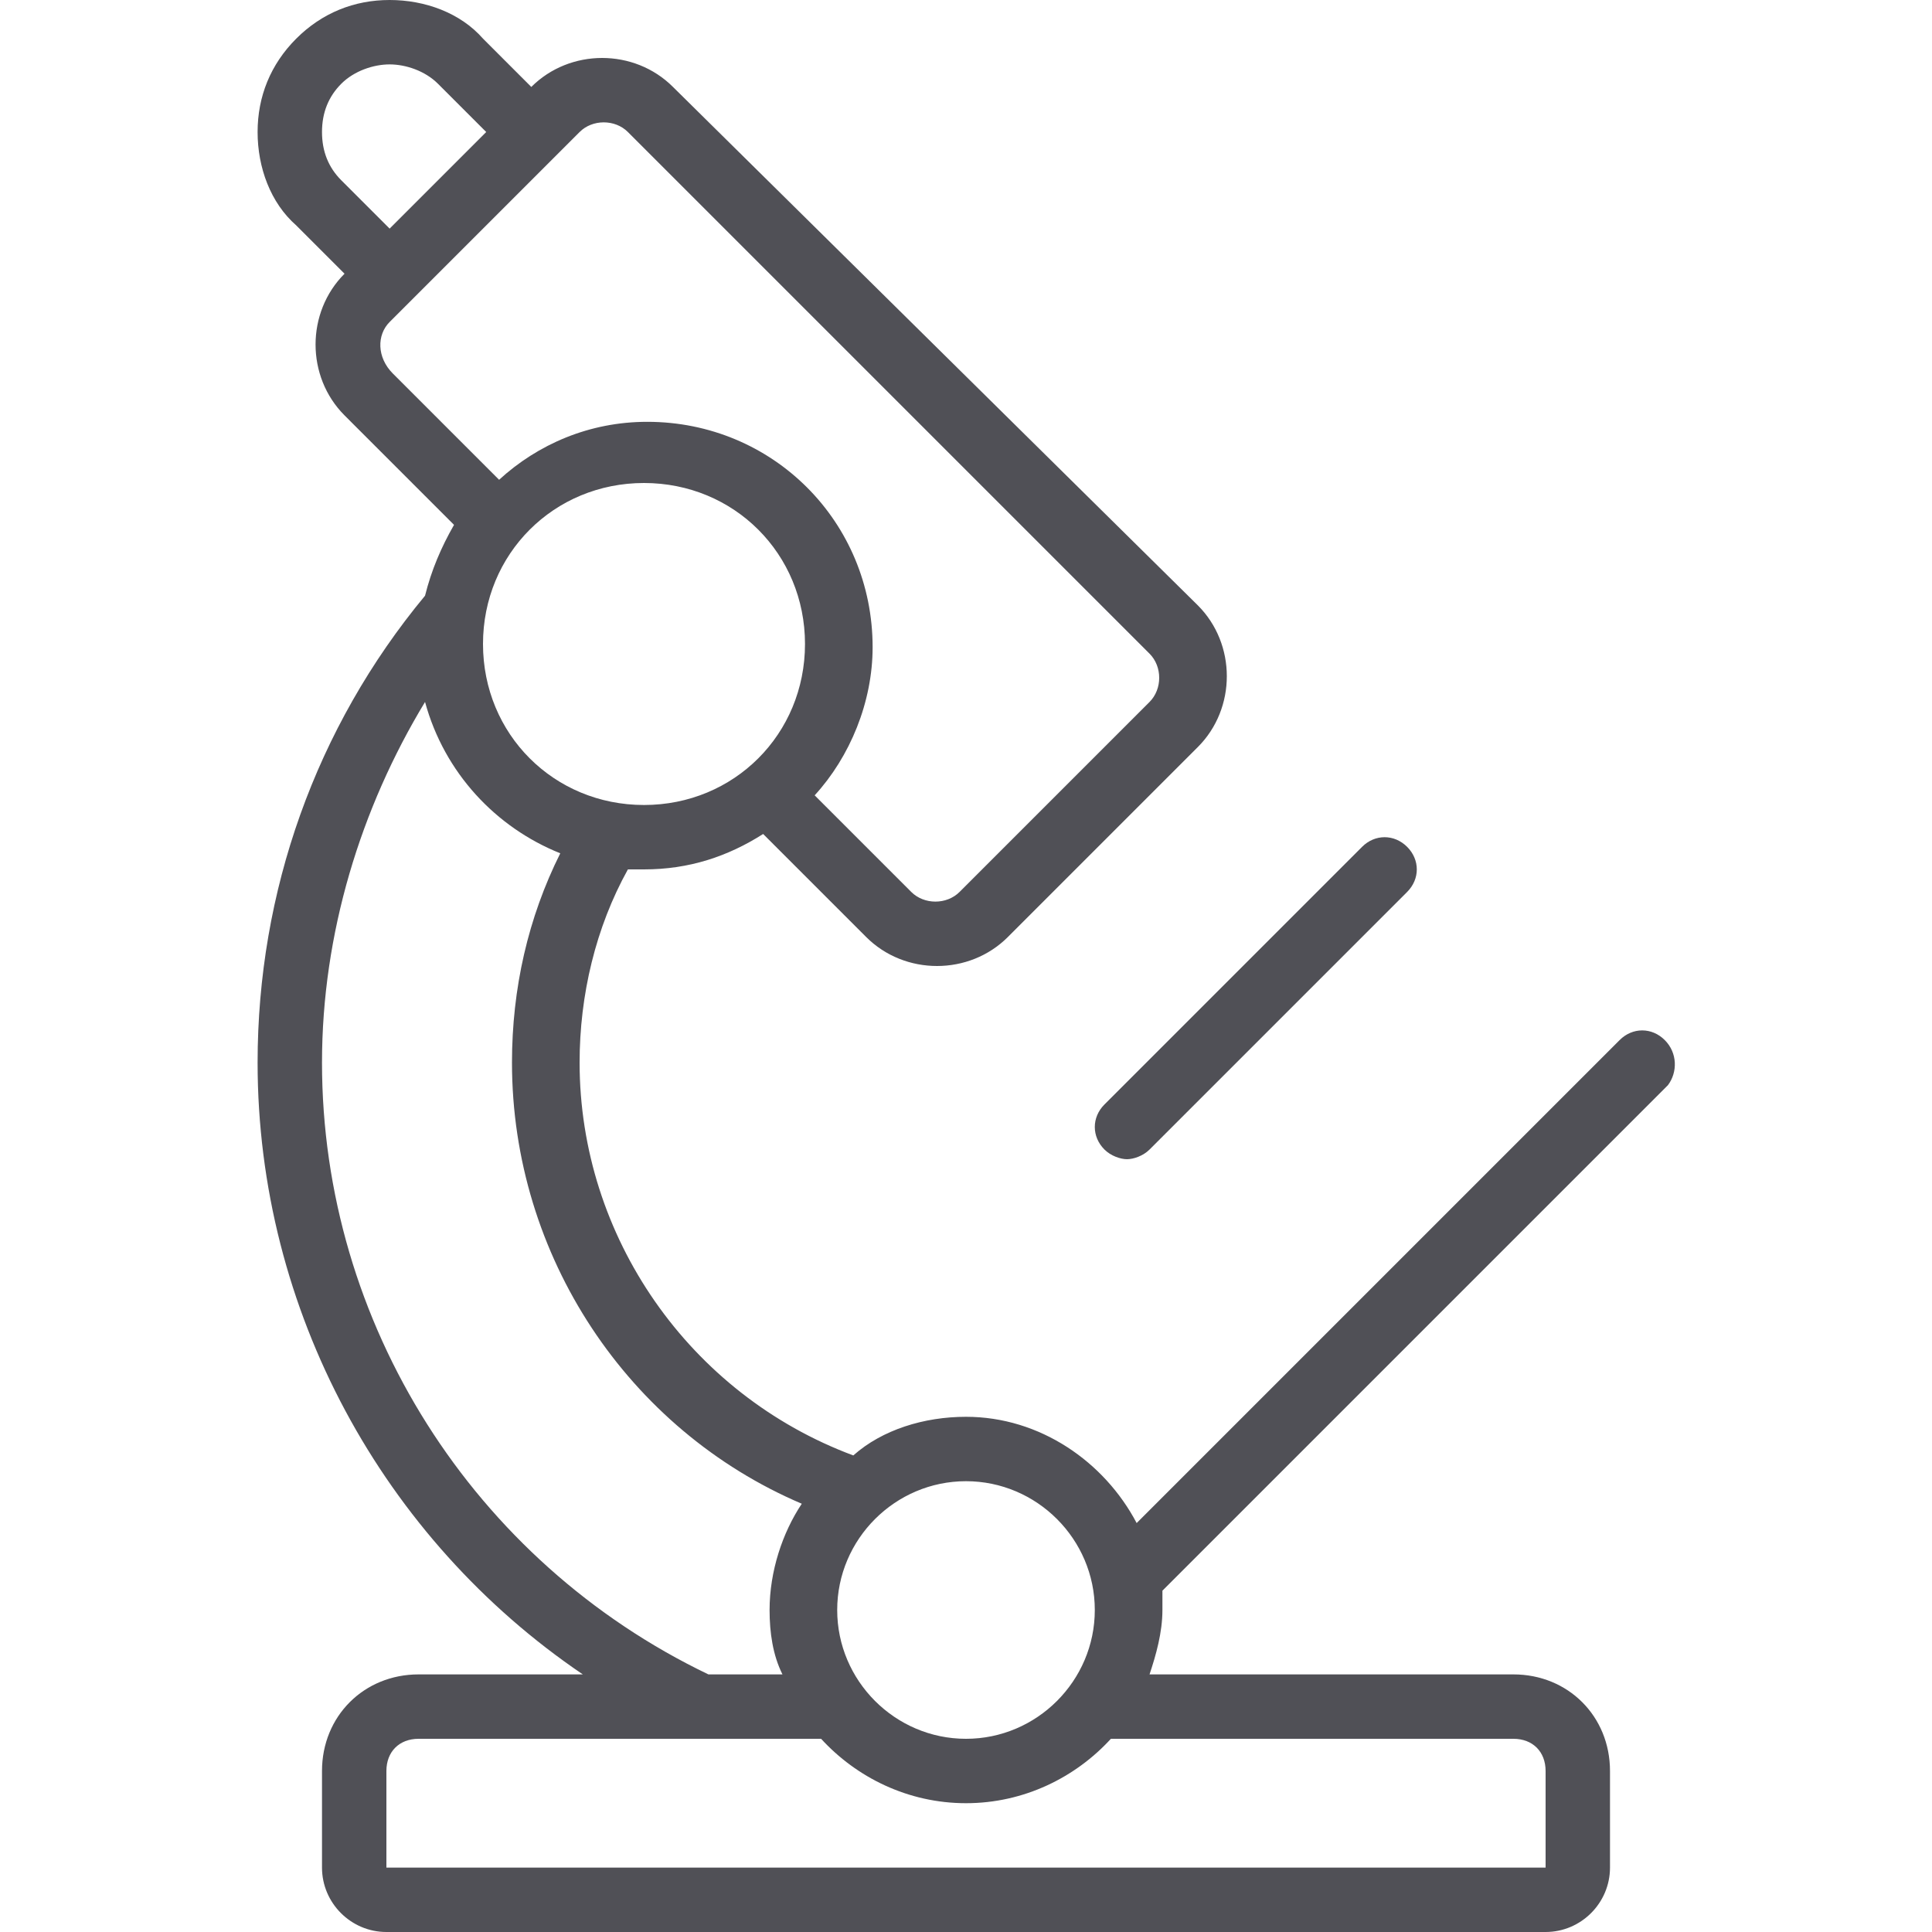 <?xml version="1.0" encoding="utf-8"?>
<!-- Generator: Adobe Illustrator 28.2.0, SVG Export Plug-In . SVG Version: 6.00 Build 0)  -->
<svg version="1.1" id="Layer_1" xmlns="http://www.w3.org/2000/svg" xmlns:xlink="http://www.w3.org/1999/xlink" x="0px" y="0px"
	 viewBox="0 0 60 60" style="enable-background:new 0 0 60 60;" xml:space="preserve">
<style type="text/css">
	.st0{fill:#505056;}
</style>
<g>
	<path class="st0" d="M34.3,35.7c0.2,0.2,0.5,0.3,0.7,0.3s0.5-0.1,0.7-0.3l8-8c0.4-0.4,0.4-1,0-1.4s-1-0.4-1.4,0l-8,8
		C33.9,34.7,33.9,35.3,34.3,35.7z"/>
	<path class="st0" d="M51.7,32.3c-0.4-0.4-1-0.4-1.4,0l-15,15c-1-1.9-3-3.3-5.3-3.3c-1.3,0-2.6,0.4-3.5,1.2C21.4,43.3,18,38.4,18,33
		c0-2.1,0.5-4.2,1.5-6c0.2,0,0.3,0,0.5,0c1.4,0,2.6-0.4,3.7-1.1l3.2,3.2c0.6,0.6,1.4,0.9,2.2,0.9c0.8,0,1.6-0.3,2.2-0.9l5.9-5.9
		c1.2-1.2,1.2-3.2,0-4.4L20.9,2.7c-1.2-1.2-3.2-1.2-4.4,0l0,0L15,1.2C14.3,0.4,13.2,0,12.1,0S10,0.4,9.2,1.2C8.4,2,8,3,8,4.1
		C8,5.2,8.4,6.3,9.2,7l1.5,1.5l0,0c-1.2,1.2-1.2,3.2,0,4.4l3.4,3.4c-0.4,0.7-0.7,1.4-0.9,2.2C9.8,22.6,8,27.7,8,33
		c0,7.7,3.9,14.8,10.1,19H13c-1.7,0-3,1.3-3,3v3c0,1.1,0.9,2,2,2h36c1.1,0,2-0.9,2-2v-3c0-1.7-1.3-3-3-3H35.7c0.2-0.6,0.4-1.3,0.4-2
		c0-0.2,0-0.4,0-0.6l15.7-15.7C52.1,33.3,52.1,32.7,51.7,32.3z M30,46c2.2,0,4,1.8,4,4s-1.8,4-4,4s-4-1.8-4-4S27.8,46,30,46z M15,20
		c0-2.8,2.2-5,5-5s5,2.2,5,5s-2.2,5-5,5S15,22.8,15,20z M10.6,5.6C10.2,5.2,10,4.7,10,4.1c0-0.6,0.2-1.1,0.6-1.5S11.6,2,12.1,2
		s1.1,0.2,1.5,0.6l1.5,1.5l-3,3L10.6,5.6z M12.1,10L12.1,10l5.9-5.9l0,0c0.4-0.4,1.1-0.4,1.5,0l16.2,16.2c0.4,0.4,0.4,1.1,0,1.5
		l-5.9,5.9c-0.4,0.4-1.1,0.4-1.5,0l-3-3c1.1-1.2,1.8-2.9,1.8-4.6c0-3.9-3.1-7-7-7c-1.8,0-3.4,0.7-4.6,1.8l-3.3-3.3
		C11.7,11.1,11.7,10.4,12.1,10z M10,33c0-4,1.2-7.9,3.2-11.2c0.6,2.2,2.2,3.9,4.2,4.7c-1,2-1.5,4.2-1.5,6.5c0,6,3.6,11.4,9,13.7
		c-0.6,0.9-1,2.1-1,3.3c0,0.7,0.1,1.4,0.4,2h-2.3C14.7,48.5,10,41.1,10,33z M47,54c0.6,0,1,0.4,1,1v3H12v-3c0-0.6,0.4-1,1-1h12.5
		c1.1,1.2,2.7,2,4.5,2s3.4-0.8,4.5-2H47z"/>
</g>
</svg>

